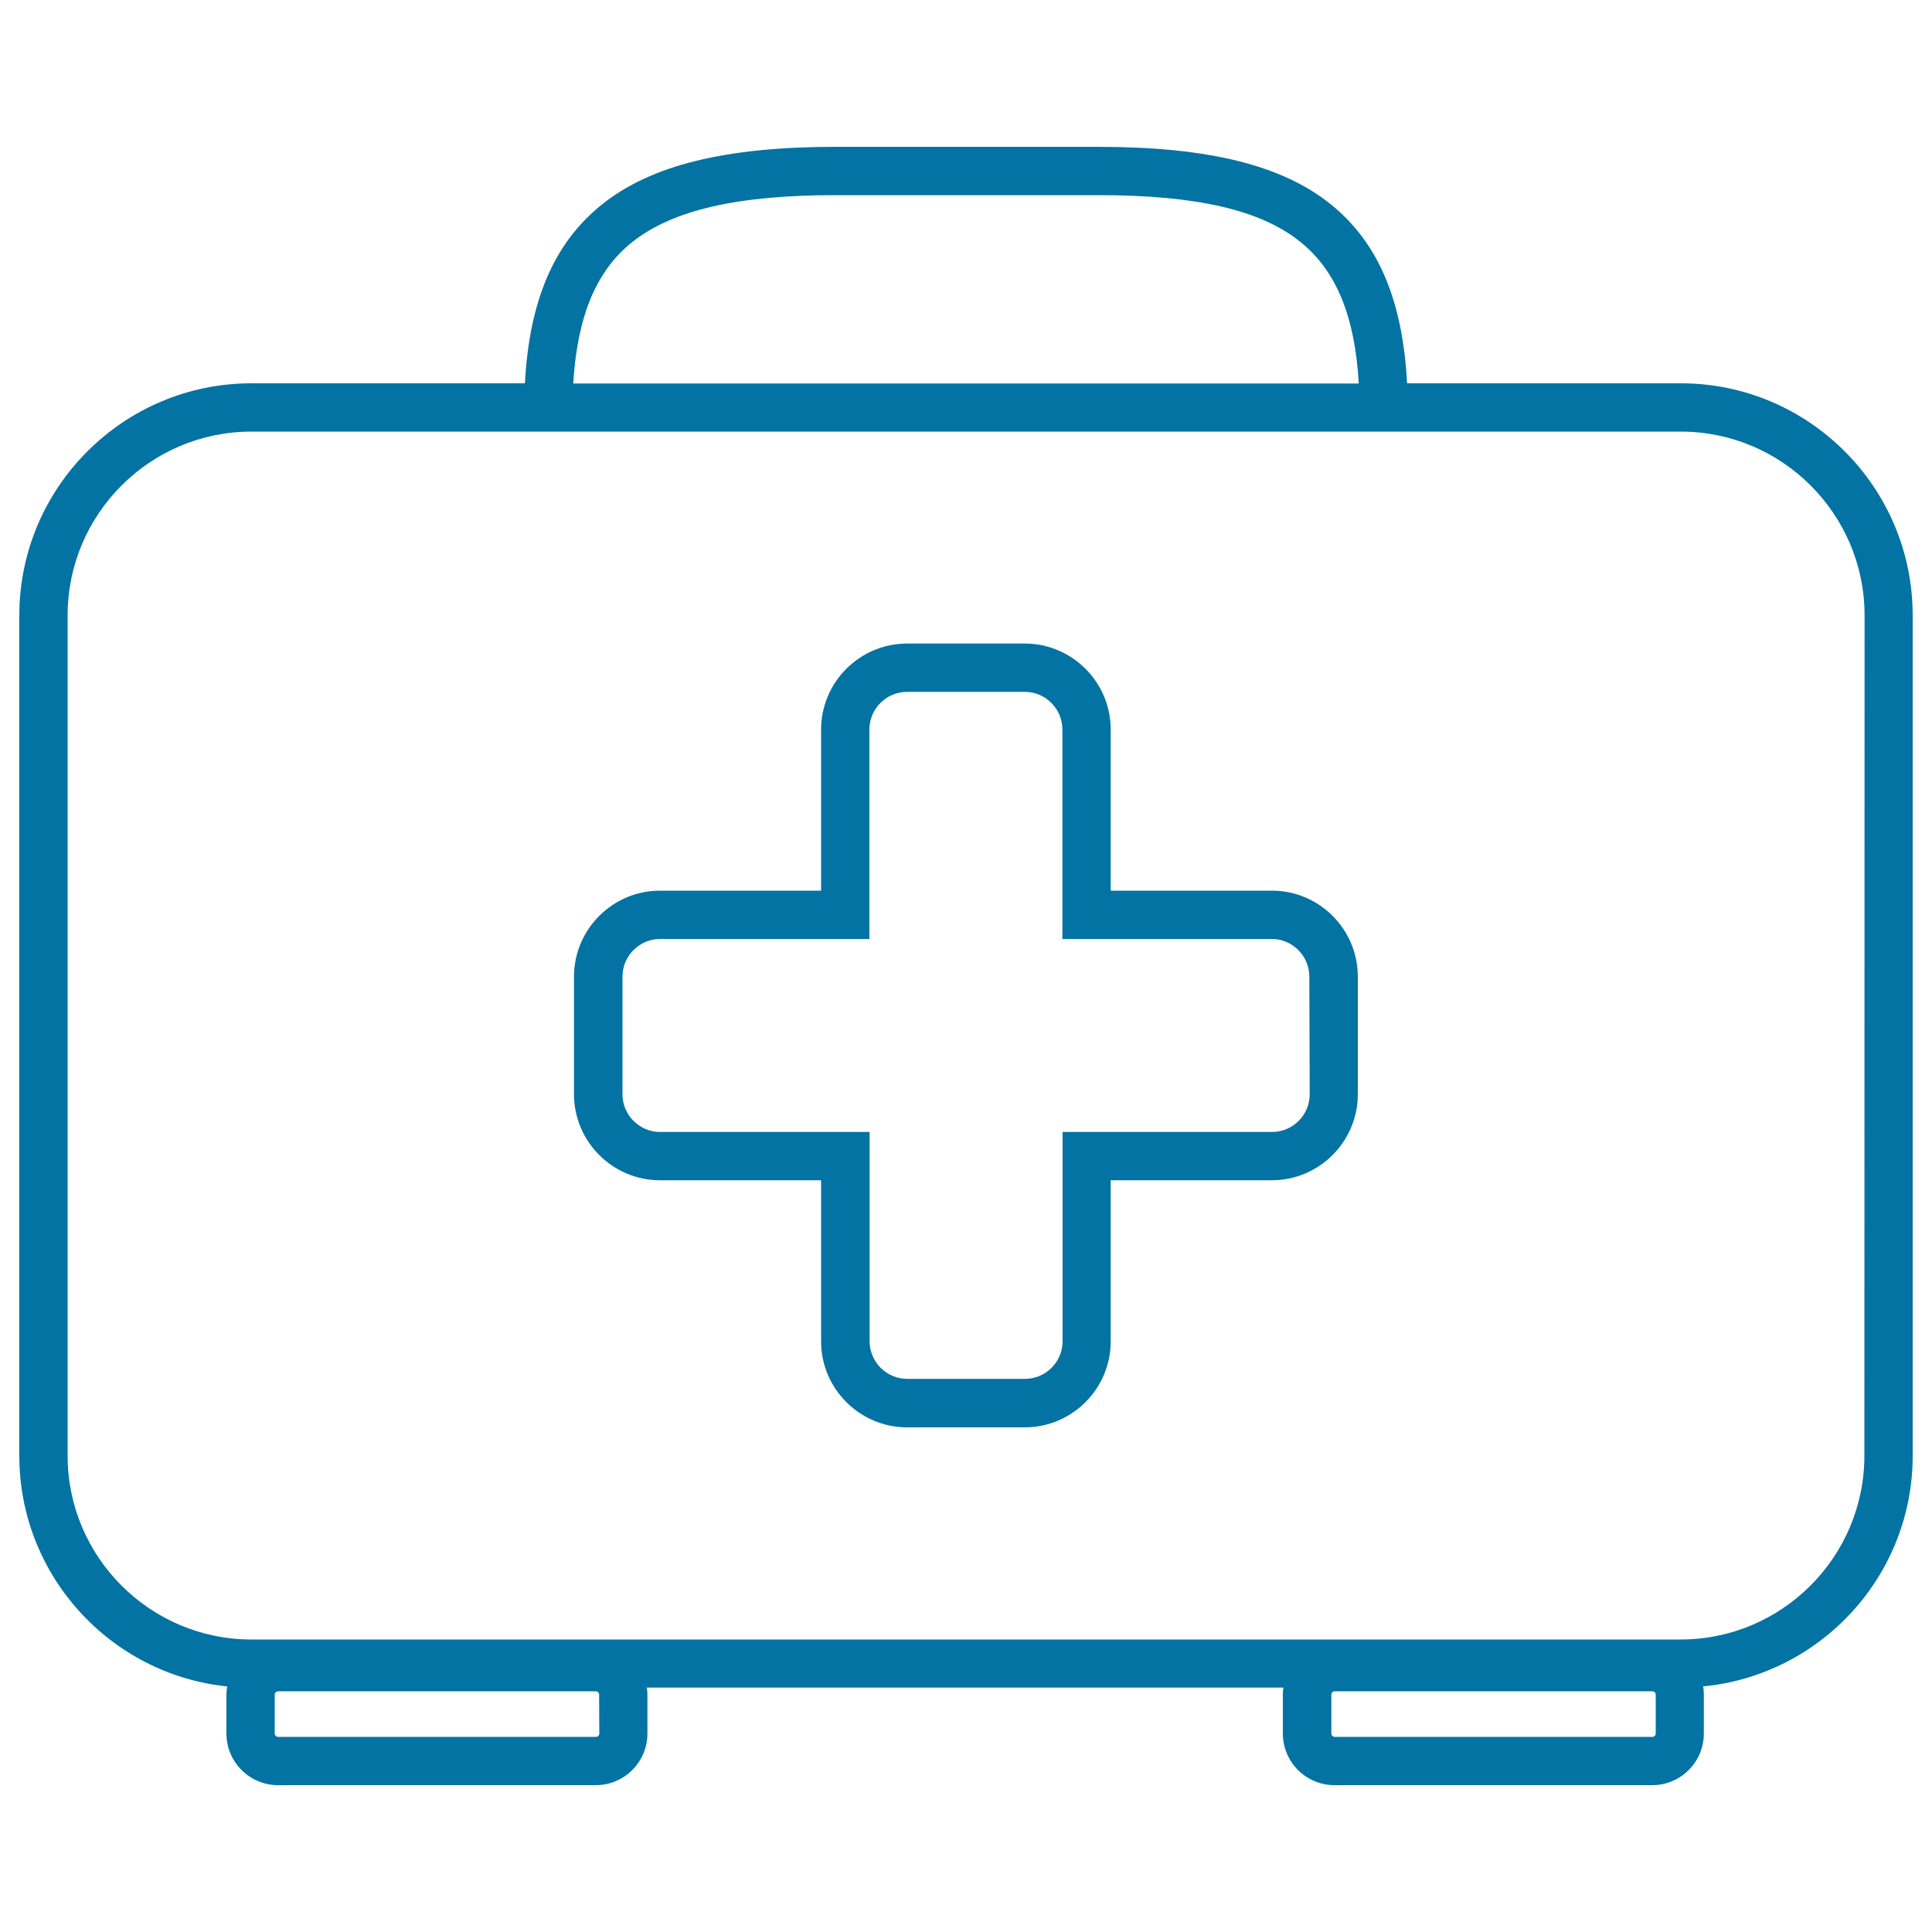 <svg xmlns="http://www.w3.org/2000/svg" viewBox="0 0 1000 1000" style="fill:#0273a2">
<title>First Aid Bag Outline SVG icon</title>
<g><g><path d="M870,198.4H728.3c-2.3-43.1-14.9-72.7-39.3-92.5C663.8,85.5,625.5,76,568.4,76H432.6c-57.2,0-95.7,9.5-121.1,29.9c-24.7,19.8-37.5,49.5-39.8,92.5H130.1C63.9,198.4,10,252.3,10,318.5v435c0,62,47.2,113.2,107.6,119.4c-0.2,1.4-0.4,2.8-0.4,4.2v20.2c0,14.7,12,26.7,26.7,26.7h164.5c14.7,0,26.7-12,26.7-26.7v-20.2c0-1.2-0.1-2.4-0.3-3.6h329.5c-0.2,1.2-0.3,2.4-0.3,3.6v20.2c0,14.7,12,26.7,26.7,26.7h164.5c14.7,0,26.7-12,26.7-26.7v-20.2c0-1.4-0.1-2.8-0.4-4.2C942.4,867,990,815.7,990,753.5v-435C990,252.3,936.2,198.4,870,198.4z M327.1,125.4c20.8-16.6,54.3-24.4,105.5-24.4h135.8c51.1,0,84.4,7.7,104.9,24.4c18.3,14.8,28,38.2,30,73.1H296.7C298.8,163.7,308.6,140.2,327.1,125.4z M310.2,897.3c0,0.9-0.8,1.7-1.7,1.7H143.9c-0.9,0-1.7-0.8-1.7-1.7v-20.2c0-0.9,0.8-1.7,1.7-1.7h164.5c0.9,0,1.7,0.8,1.7,1.7L310.2,897.3L310.2,897.3z M857,897.3c0,0.9-0.8,1.7-1.7,1.7H690.8c-0.9,0-1.7-0.8-1.7-1.7v-20.2c0-0.9,0.8-1.7,1.7-1.7h164.5c0.9,0,1.7,0.8,1.7,1.7V897.3z M965,753.5c0,52.4-42.7,95.1-95.1,95.1H130.1c-52.4,0-95.1-42.7-95.1-95.1v-435c0-52.4,42.7-95.1,95.1-95.1H870c52.4,0,95.1,42.7,95.1,95.1L965,753.5L965,753.5z"/><path d="M658.3,461h-83.4v-83.4c0-24.5-20-44.5-44.5-44.5h-60.9c-24.5,0-44.5,20-44.5,44.5V461h-83.4c-24.5,0-44.5,20-44.5,44.5v60.9c0,24.5,20,44.5,44.5,44.5h83.4v83.4c0,24.5,20,44.5,44.5,44.5h60.9c24.5,0,44.5-20,44.5-44.5v-83.4h83.4c24.5,0,44.5-20,44.5-44.5v-60.9C702.8,481,682.9,461,658.3,461z M677.9,566.4c0,10.8-8.8,19.5-19.5,19.5H550v108.3c0,10.8-8.8,19.5-19.5,19.5h-60.9c-10.8,0-19.5-8.8-19.5-19.5V585.9H341.7c-10.8,0-19.5-8.8-19.5-19.5v-60.9c0-10.8,8.8-19.5,19.5-19.5H450V377.6c0-10.8,8.8-19.5,19.5-19.5h60.9c10.8,0,19.5,8.8,19.5,19.5V486h108.3c10.8,0,19.5,8.8,19.5,19.5L677.9,566.4L677.9,566.4z"/></g></g>
</svg>